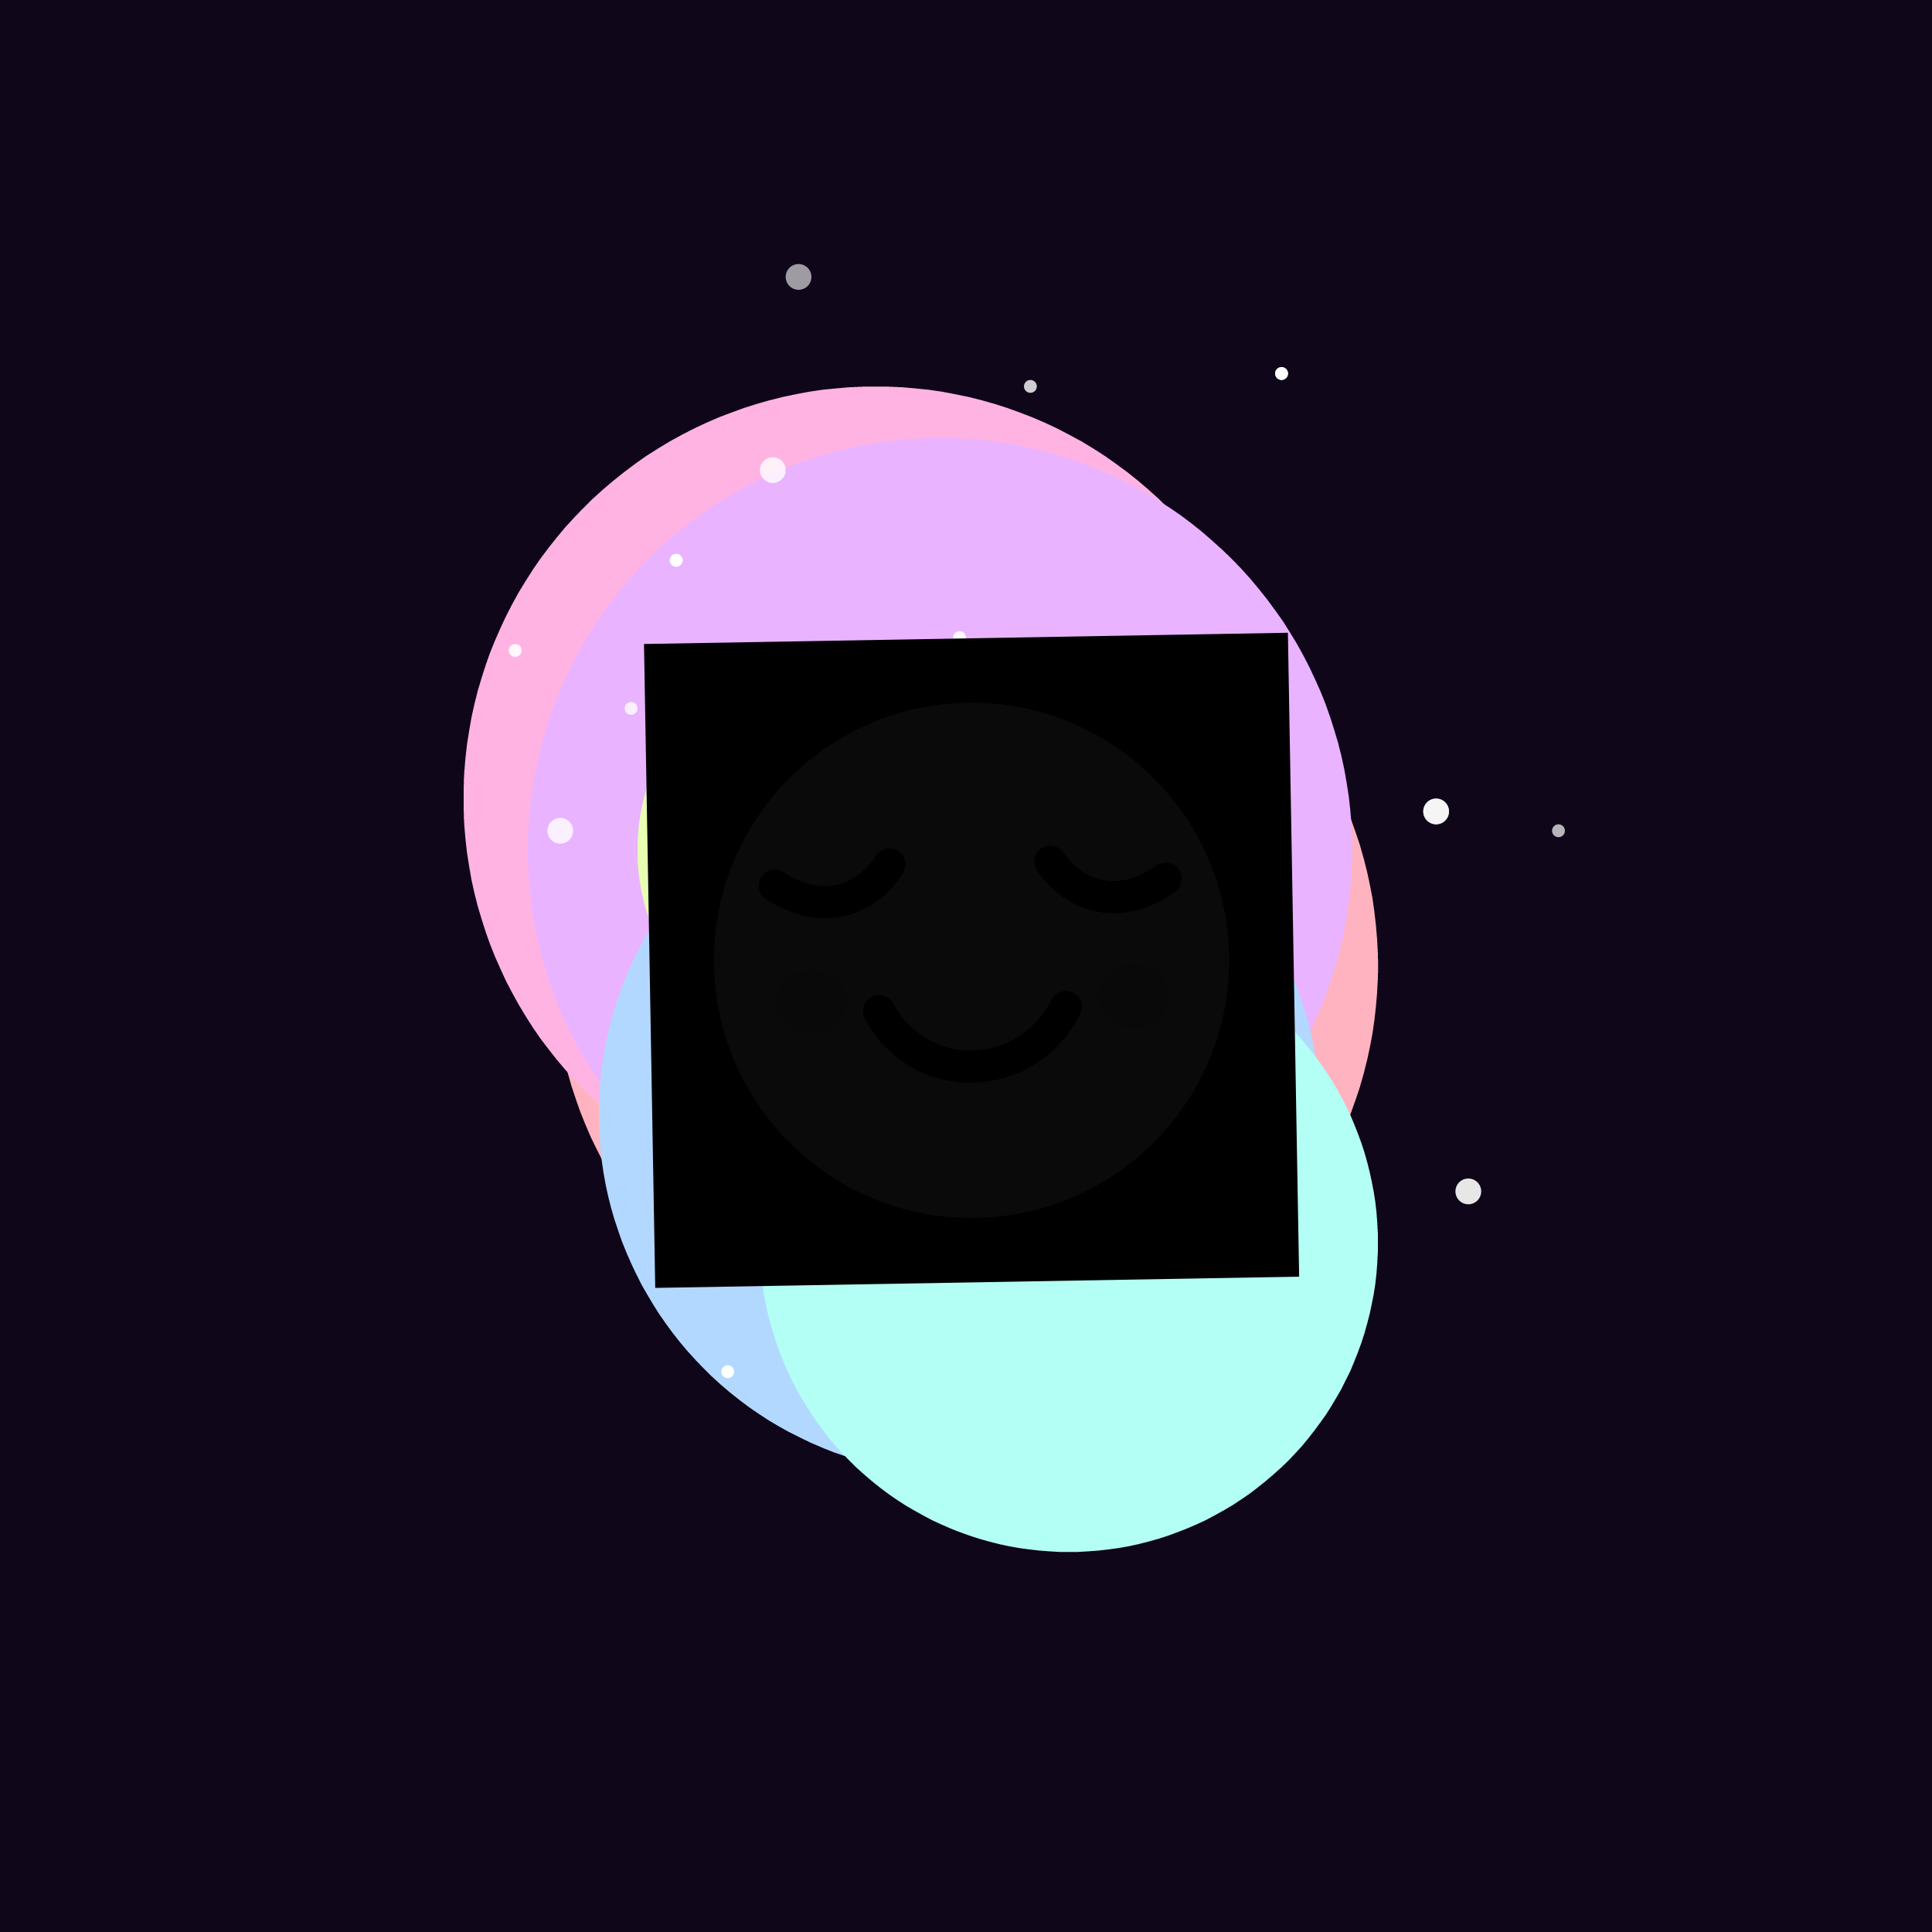 <svg xmlns="http://www.w3.org/2000/svg" xmlns:xlink="http://www.w3.org/1999/xlink" width="100%" height="100%" viewBox="0 0 300 300" preserveAspectRatio="xMidYMid meet" fill="none" ><defs><filter id="bibo-blur" x="-50%" y="-50%" width="200%" height="200%" color-interpolation-filters="sRGB"><feGaussianBlur stdDeviation="15" result="out" /></filter><filter id="bibo-blur-sm" x="-50%" y="-50%" width="200%" height="200%" color-interpolation-filters="sRGB"><feGaussianBlur stdDeviation="5" result="out" /></filter><filter id="bibo-blur-lg" x="-50%" y="-50%" width="200%" height="200%" color-interpolation-filters="sRGB"><feGaussianBlur stdDeviation="32" result="out" /></filter><path id="bibo-jitter-sm" d="M0.951 0.982C4.703 2.481 10 4.523 10 0.982c0 -3.53 -5.1 -1.581 -9.049 0zM0.951 0.982C0.938 0.987 0.925 0.992 0.912 0.998C-3.043 2.581 -8 4.563 -8 1.021s5.199 -1.539 8.951 -0.039z" /><path id="bibo-jitter-lg" d="M-0.06 -0.04C4.526 3.412 11 5.481 11 -0.04c0 -5.495 -6.233 -3.638 -11.06 0zM-0.06 -0.04c-0.016 0.012 -0.032 0.024 -0.048 0.036C-4.941 3.641 -11 5.572 -11 0.05c0 -5.522 6.354 -3.542 10.94 -0.091z" /></defs><rect width="100%" height="100%" fill="#0f0619"   /><g filter="url(#bibo-blur)" shape-rendering="optimizeSpeed"><rect width="100%" height="100%" fill="#0f0619"   /><circle r="64" cx="150" cy="150" fill="#ffb3c0" opacity="1" style="mix-blend-mode:lighten"   ><animateMotion keyPoints='0;1' keyTimes='0;1' dur="5.5" repeatCount="indefinite" calcMode="linear" ><mpath xlink:href="#bibo-jitter-lg" /></animateMotion></circle><circle r="64" cx="136" cy="124" fill="#ffb3e3" opacity="1" style="mix-blend-mode:lighten"   ><animateMotion keyPoints='1;0' keyTimes='0;1' dur="8.5" repeatCount="indefinite" calcMode="linear" ><mpath xlink:href="#bibo-jitter-lg" /></animateMotion></circle><circle r="64" cx="146" cy="132" fill="#e9b3ff" opacity="1" style="mix-blend-mode:lighten"   ><animateMotion keyPoints='0;1' keyTimes='0;1' dur="7.2" repeatCount="indefinite" calcMode="linear" ><mpath xlink:href="#bibo-jitter-lg" /></animateMotion></circle><circle r="56" cx="149" cy="173" fill="#b3d8ff" opacity="1" style="mix-blend-mode:lighten"   ><animateMotion keyPoints='1;0' keyTimes='0;1' dur="7.8" repeatCount="indefinite" calcMode="linear" ><mpath xlink:href="#bibo-jitter-lg" /></animateMotion></circle><circle r="48" cx="166" cy="193" fill="#b3fff5" opacity="1" style="mix-blend-mode:lighten"   ><animateMotion keyPoints='0;1' keyTimes='0;1' dur="6.5" repeatCount="indefinite" calcMode="linear" ><mpath xlink:href="#bibo-jitter-lg" /></animateMotion></circle><circle r="32" cx="131" cy="132" fill="#e8ffb3" opacity="1" style="mix-blend-mode:lighten"   ><animateMotion keyPoints='0;1' keyTimes='0;1' dur="7.7" repeatCount="indefinite" calcMode="linear" ><mpath xlink:href="#bibo-jitter-lg" /></animateMotion></circle><circle r="24" cx="160" cy="158" fill="#cdb3ff" opacity="1" style="mix-blend-mode:lighten"   ><animateMotion keyPoints='0;1' keyTimes='0;1' dur="6.5" repeatCount="indefinite" calcMode="linear" ><mpath xlink:href="#bibo-jitter-lg" /></animateMotion></circle></g><g ><g transform="translate(0,-25)">><circle r="2" cx="161" cy="158" fill="white" opacity="0.8" style="mix-blend-mode:lighten"   ><animateTransform attributeName="transform" dur="13.5" repeatCount="indefinite" type="translate" additive="sum" from="0 0" to="0 100"/><animate attributeName="opacity" values="0;1;0" dur="13.5" repeatCount="indefinite" /></circle></g><g transform="translate(0,-25)">><circle r="2" cx="108" cy="165" fill="white" opacity="1.0" style="mix-blend-mode:lighten"   ><animateTransform attributeName="transform" dur="12.0" repeatCount="indefinite" type="translate" additive="sum" from="0 0" to="0 100"/><animate attributeName="opacity" values="0;1;0" dur="12.0" repeatCount="indefinite" /></circle></g><g transform="translate(0,-25)">><circle r="1" cx="199" cy="83" fill="white" opacity="0.8" style="mix-blend-mode:lighten"   ><animateTransform attributeName="transform" dur="7.6" repeatCount="indefinite" type="translate" additive="sum" from="0 0" to="0 100"/><animate attributeName="opacity" values="0;1;0" dur="7.6" repeatCount="indefinite" /></circle></g><g transform="translate(0,-25)">><circle r="2" cx="121" cy="180" fill="white" opacity="0.9" style="mix-blend-mode:lighten"   ><animateTransform attributeName="transform" dur="9.8" repeatCount="indefinite" type="translate" additive="sum" from="0 0" to="0 100"/><animate attributeName="opacity" values="0;1;0" dur="9.8" repeatCount="indefinite" /></circle></g><g transform="translate(0,-25)">><circle r="1" cx="149" cy="124" fill="white" opacity="0.9" style="mix-blend-mode:lighten"   ><animateTransform attributeName="transform" dur="7.9" repeatCount="indefinite" type="translate" additive="sum" from="0 0" to="0 100"/><animate attributeName="opacity" values="0;1;0" dur="7.9" repeatCount="indefinite" /></circle></g><g transform="translate(0,-25)">><circle r="1" cx="105" cy="112" fill="white" opacity="1.0" style="mix-blend-mode:lighten"   ><animateTransform attributeName="transform" dur="11.7" repeatCount="indefinite" type="translate" additive="sum" from="0 0" to="0 100"/><animate attributeName="opacity" values="0;1;0" dur="11.7" repeatCount="indefinite" /></circle></g><g transform="translate(0,-25)">><circle r="1" cx="151" cy="201" fill="white" opacity="1.0" style="mix-blend-mode:lighten"   ><animateTransform attributeName="transform" dur="12.4" repeatCount="indefinite" type="translate" additive="sum" from="0 0" to="0 100"/><animate attributeName="opacity" values="0;1;0" dur="12.4" repeatCount="indefinite" /></circle></g><g transform="translate(0,-25)">><circle r="1" cx="105" cy="112" fill="white" opacity="0.8" style="mix-blend-mode:lighten"   ><animateTransform attributeName="transform" dur="8.4" repeatCount="indefinite" type="translate" additive="sum" from="0 0" to="0 100"/><animate attributeName="opacity" values="0;1;0" dur="8.4" repeatCount="indefinite" /></circle></g><g transform="translate(0,-25)">><circle r="2" cx="223" cy="151" fill="white" opacity="0.6" style="mix-blend-mode:lighten"   ><animateTransform attributeName="transform" dur="12.4" repeatCount="indefinite" type="translate" additive="sum" from="0 0" to="0 100"/><animate attributeName="opacity" values="0;1;0" dur="12.4" repeatCount="indefinite" /></circle></g><g transform="translate(0,-25)">><circle r="2" cx="120" cy="98" fill="white" opacity="0.8" style="mix-blend-mode:lighten"   ><animateTransform attributeName="transform" dur="13.5" repeatCount="indefinite" type="translate" additive="sum" from="0 0" to="0 100"/><animate attributeName="opacity" values="0;1;0" dur="13.5" repeatCount="indefinite" /></circle></g><g transform="translate(0,-25)">><circle r="1" cx="160" cy="85" fill="white" opacity="0.8" style="mix-blend-mode:lighten"   ><animateTransform attributeName="transform" dur="11.7" repeatCount="indefinite" type="translate" additive="sum" from="0 0" to="0 100"/><animate attributeName="opacity" values="0;1;0" dur="11.7" repeatCount="indefinite" /></circle></g><g transform="translate(0,-25)">><circle r="2" cx="124" cy="68" fill="white" opacity="0.6" style="mix-blend-mode:lighten"   ><animateTransform attributeName="transform" dur="14.6" repeatCount="indefinite" type="translate" additive="sum" from="0 0" to="0 100"/><animate attributeName="opacity" values="0;1;0" dur="14.6" repeatCount="indefinite" /></circle></g><g transform="translate(0,-25)">><circle r="2" cx="87" cy="154" fill="white" opacity="0.8" style="mix-blend-mode:lighten"   ><animateTransform attributeName="transform" dur="13.6" repeatCount="indefinite" type="translate" additive="sum" from="0 0" to="0 100"/><animate attributeName="opacity" values="0;1;0" dur="13.6" repeatCount="indefinite" /></circle></g><g transform="translate(0,-25)">><circle r="1" cx="199" cy="83" fill="white" opacity="1.0" style="mix-blend-mode:lighten"   ><animateTransform attributeName="transform" dur="13.5" repeatCount="indefinite" type="translate" additive="sum" from="0 0" to="0 100"/><animate attributeName="opacity" values="0;1;0" dur="13.5" repeatCount="indefinite" /></circle></g><g transform="translate(0,-25)">><circle r="1" cx="80" cy="126" fill="white" opacity="0.9" style="mix-blend-mode:lighten"   ><animateTransform attributeName="transform" dur="12.0" repeatCount="indefinite" type="translate" additive="sum" from="0 0" to="0 100"/><animate attributeName="opacity" values="0;1;0" dur="12.0" repeatCount="indefinite" /></circle></g><g transform="translate(0,-25)">><circle r="1" cx="98" cy="135" fill="white" opacity="0.8" style="mix-blend-mode:lighten"   ><animateTransform attributeName="transform" dur="14.2" repeatCount="indefinite" type="translate" additive="sum" from="0 0" to="0 100"/><animate attributeName="opacity" values="0;1;0" dur="14.2" repeatCount="indefinite" /></circle></g><g transform="translate(0,-25)">><circle r="2" cx="223" cy="151" fill="white" opacity="0.9" style="mix-blend-mode:lighten"   ><animateTransform attributeName="transform" dur="12.3" repeatCount="indefinite" type="translate" additive="sum" from="0 0" to="0 100"/><animate attributeName="opacity" values="0;1;0" dur="12.3" repeatCount="indefinite" /></circle></g><g transform="translate(0,-25)">><circle r="2" cx="228" cy="210" fill="white" opacity="0.9" style="mix-blend-mode:lighten"   ><animateTransform attributeName="transform" dur="10.9" repeatCount="indefinite" type="translate" additive="sum" from="0 0" to="0 100"/><animate attributeName="opacity" values="0;1;0" dur="10.9" repeatCount="indefinite" /></circle></g><g transform="translate(0,-25)">><circle r="1" cx="242" cy="154" fill="white" opacity="0.7" style="mix-blend-mode:lighten"   ><animateTransform attributeName="transform" dur="7.9" repeatCount="indefinite" type="translate" additive="sum" from="0 0" to="0 100"/><animate attributeName="opacity" values="0;1;0" dur="7.9" repeatCount="indefinite" /></circle></g><g transform="translate(0,-25)">><circle r="1" cx="113" cy="238" fill="white" opacity="1.0" style="mix-blend-mode:lighten"   ><animateTransform attributeName="transform" dur="11.6" repeatCount="indefinite" type="translate" additive="sum" from="0 0" to="0 100"/><animate attributeName="opacity" values="0;1;0" dur="11.6" repeatCount="indefinite" /></circle></g></g><g id='glints'></g><g transform='translate(100,100) scale(0.5) rotate(-1)'><rect width="200" height="200" fill="#00000000"   /><circle r="80" cx="100" cy="100" fill="white" opacity="0.2" style="mix-blend-mode:lighten"  filter="url(#bibo-blur-lg)"  /><path d="M74.988 69.811C70.659 76.838 57.462 87.862 39.309 75.748" stroke="black" stroke-width="10" stroke-linecap="round"/><path d="M125.012 69.811C129.341 76.838 142.537 87.862 160.691 75.748" stroke="black" stroke-width="10" stroke-linecap="round"/><path d='M71 115.208C83.266 139.324 116.641 138.602 129 115' stroke='black' stroke-width='10' stroke-linecap='round'/><g opacity='0.15'><ellipse cx='150' cy='112' rx='11' ry='10' fill='black'/><ellipse cx='50' cy='112' rx='11' ry='10' fill='black'/></g><animateMotion keyPoints='1;0' keyTimes='0;1' dur="11s" repeatCount="indefinite" calcMode="linear" ><mpath xlink:href="#bibo-jitter-lg" /></animateMotion></g></svg>